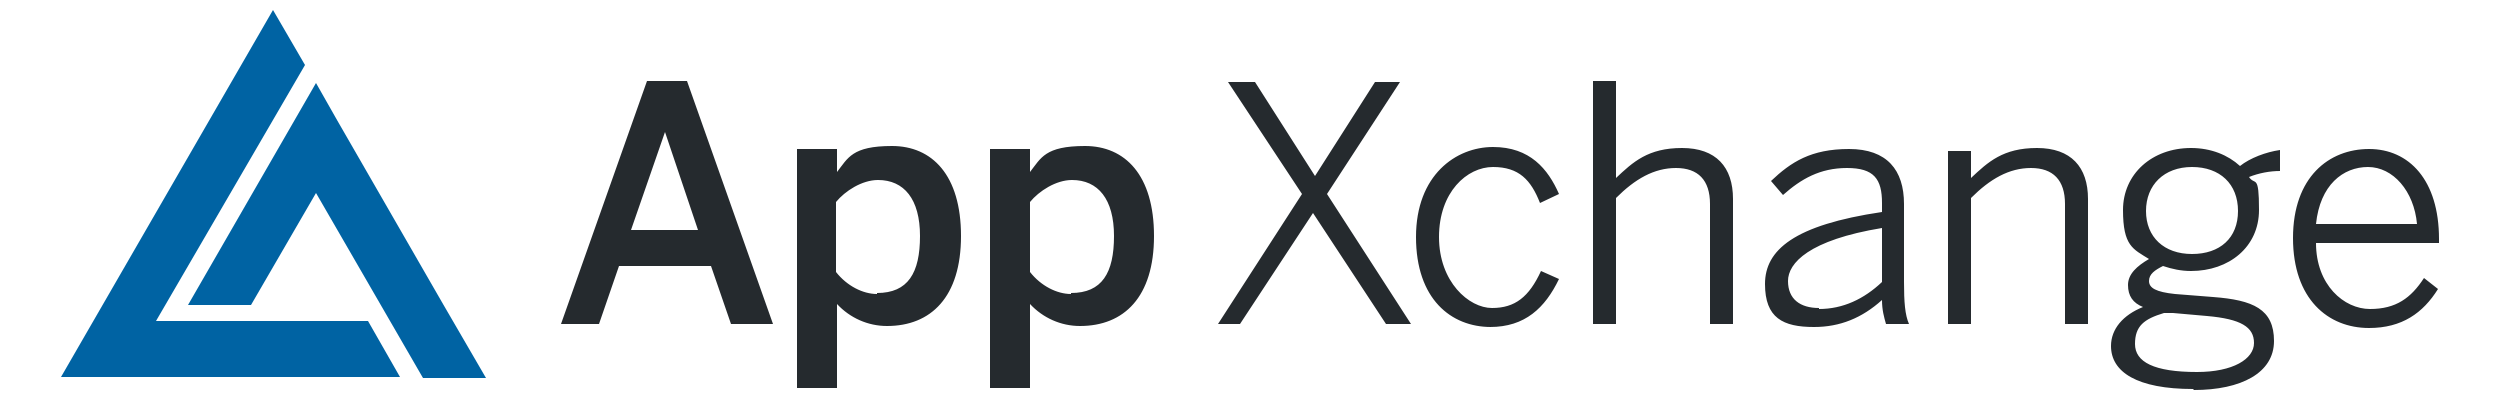 <?xml version="1.0" encoding="UTF-8"?>
<svg id="ART" xmlns="http://www.w3.org/2000/svg" version="1.1" viewBox="0 0 250 40">
  <!-- Generator: Adobe Illustrator 29.1.0, SVG Export Plug-In . SVG Version: 2.1.0 Build 142)  -->
  <defs>
    <style>
      .st0 {
        fill: none;
      }

      .st1 {
        fill: #0063a3;
      }

      .st2 {
        fill: #252a2e;
      }
    </style>
  </defs>
  <path class="st2" d="M231.6,22.4c.4-3.9,2.7-5.7,5.2-5.7s4.6,2.4,4.9,5.7h-10.1ZM236.9,32.8c3.3,0,5.4-1.5,6.9-3.9l-1.4-1.1c-1.3,2-2.8,3.1-5.4,3.1s-5.4-2.4-5.4-6.6h12.3v-.4c0-5.9-3-9-7-9s-7.6,2.8-7.6,8.9,3.5,9,7.6,9M219.7,37.2c-4.3,0-6.2-1-6.2-2.8s.9-2.5,2.9-3.1c.3,0,.6,0,.9,0l3.4.3c3.4.3,4.7,1.1,4.7,2.7s-2.1,2.9-5.7,2.9M219.4,39c4.7,0,8-1.7,8-4.9s-2.1-4.1-6.1-4.4l-3.8-.3c-1.9-.2-2.6-.6-2.6-1.3s.6-1.1,1.4-1.5c.9.3,1.8.5,2.8.5,3.8,0,6.8-2.4,6.8-6.1s-.4-2.4-1-3.3c1-.4,2.1-.6,3.1-.6v-2.1c-1.4.2-3,.8-4,1.6-1.2-1.1-2.9-1.8-4.9-1.8-3.9,0-6.8,2.6-6.8,6.2s1,3.9,2.6,4.9c-1.2.7-2.1,1.5-2.1,2.6s.5,1.8,1.5,2.2c-2,.8-3.2,2.2-3.2,3.9,0,2.6,2.6,4.3,8.2,4.3M219.2,25.4c-2.8,0-4.6-1.7-4.6-4.3s1.8-4.4,4.6-4.4,4.6,1.7,4.6,4.4-1.8,4.3-4.6,4.3M194.8,32.4h2.3v-12.6c1.9-1.9,3.8-3,6-3s3.4,1.2,3.4,3.6v12h2.3v-12.5c0-3.2-1.7-5.1-5.1-5.1s-4.9,1.4-6.6,3v-2.7h-2.3v17.2ZM181.4,32.7c2.6,0,4.8-.9,6.8-2.7,0,1,.2,1.7.4,2.4h2.3c-.4-.9-.5-2.2-.5-4.2v-7.8c0-3.4-1.7-5.5-5.5-5.5s-5.8,1.3-7.8,3.2l1.2,1.4c1.8-1.6,3.7-2.7,6.4-2.7s3.5,1.1,3.5,3.5v.9c-8.8,1.3-11.7,3.8-11.7,7.2s1.8,4.3,4.9,4.3M181.9,30.8c-1.9,0-3.1-.9-3.1-2.7s2.1-4.1,9.4-5.3v5.4c-1.8,1.7-3.9,2.7-6.3,2.7M159.3,32.4h2.3v-12.6c1.9-1.9,3.8-3,6-3s3.4,1.2,3.4,3.6v12h2.3v-12.5c0-3.2-1.7-5.1-5.1-5.1s-4.9,1.4-6.6,3v-9.7h-2.3v24.2ZM149,32.7c3.5,0,5.5-1.9,6.9-4.8l-1.8-.8c-1.2,2.6-2.6,3.7-4.9,3.7s-5.3-2.6-5.3-7.1,2.8-7,5.4-7,3.8,1.3,4.7,3.6l1.9-.9c-1.1-2.5-2.9-4.7-6.6-4.7s-7.7,2.8-7.7,9,3.5,9,7.5,9M121.6,32.4h2.4l7.3-11.1,7.3,11.1h2.5l-8.4-13,7.3-11.2h-2.5l-6,9.4-6-9.4h-2.7l7.4,11.2-8.4,13h0ZM103,38.9v-8.5c1.3,1.4,3.1,2.2,5,2.2,4.4,0,7.4-2.9,7.4-9s-2.9-9-6.9-9-4.4,1.2-5.5,2.6v-2.3h-4v23.9h4ZM107.1,29.4c-1.4,0-3-.8-4.1-2.2v-7c.9-1.1,2.6-2.2,4.2-2.2,2.6,0,4.2,1.9,4.2,5.6s-1.2,5.7-4.3,5.7M83.7,38.9v-8.5c1.3,1.4,3.1,2.2,5,2.2,4.4,0,7.4-2.9,7.4-9s-2.9-9-6.9-9-4.4,1.2-5.5,2.6v-2.3h-4v23.9h4ZM87.7,29.4c-1.4,0-3-.8-4.1-2.2v-7c.9-1.1,2.6-2.2,4.2-2.2,2.6,0,4.2,1.9,4.2,5.6s-1.2,5.7-4.3,5.7M59.9,32.4l2-5.8h9.2l2,5.8h4.2l-8.6-24.3h-4l-8.6,24.3h3.8,0ZM66.5,13.2h0l3.3,9.8h-6.7l3.4-9.8Z"/>
  <rect class="st0" x="6.1" y="1" width="237.8" height="38"/>
  <path class="st1" d="M31.6,8.3h0l-12.8,22.2h6.3l6.5-11.2,10.7,18.5h6.3l-4.3-7.4h0l-10.6-18.4-2.1-3.7h0ZM27.3,1L6.1,37.7h33.9l-3.2-5.6H15.6L30.5,6.5l-3.2-5.5h0Z"/>
</svg>